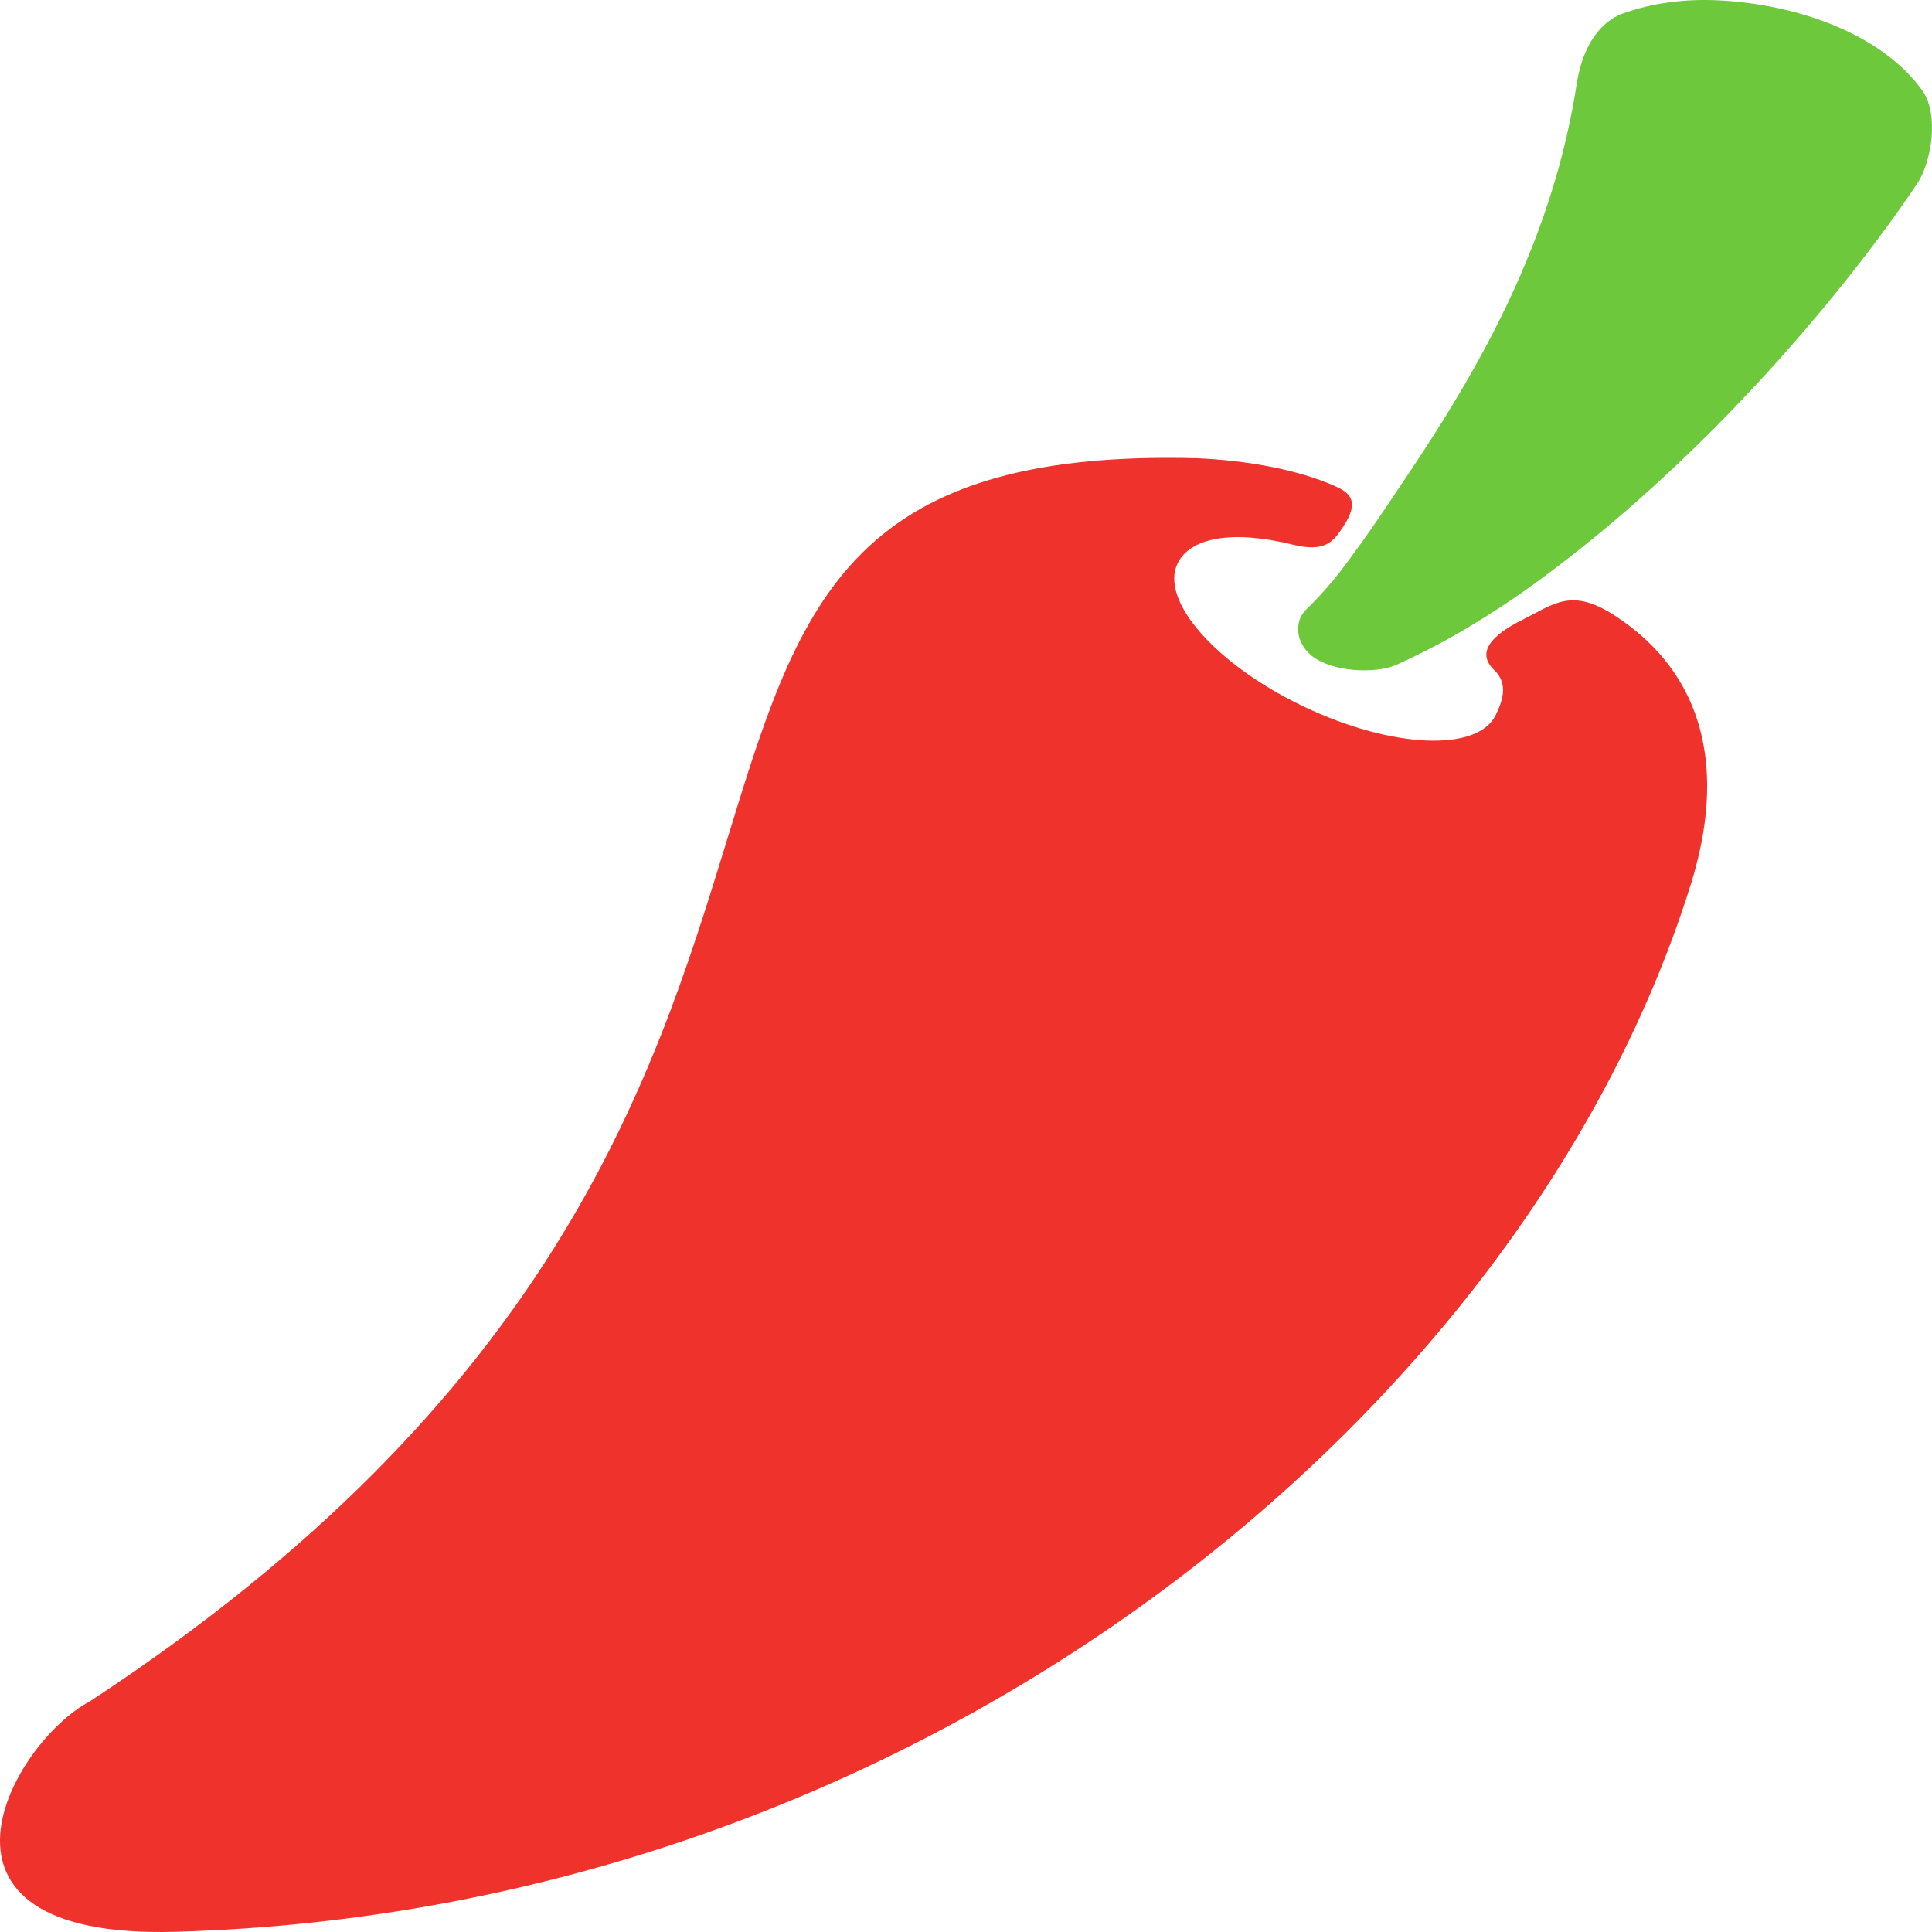 <?xml version="1.0" encoding="UTF-8" standalone="no"?>
<!DOCTYPE svg PUBLIC "-//W3C//DTD SVG 1.1//EN" "http://www.w3.org/Graphics/SVG/1.1/DTD/svg11.dtd">
<!-- Created with Vectornator (http://vectornator.io/) -->
<svg height="100%" stroke-miterlimit="10"
     style="fill-rule:nonzero;clip-rule:evenodd;stroke-linecap:round;stroke-linejoin:round;" version="1.1"
     viewBox="31 31 450 450" width="100%" xml:space="preserve" xmlns="http://www.w3.org/2000/svg"
>
<defs/>
    <g id="图层-1">
<path d="M71.716 480.951C245.442 476.178 386.182 360.591 424.806 237.032C433.072 210.6 428.265 188.187 407.178 174.42C397.044 167.804 393.006 171.672 385.839 175.233C380.422 177.925 373.922 182.241 379.097 187.137C382.615 190.465 380.668 194.9 379.363 197.573C375.125 206.224 355.105 205.326 334.648 195.56C314.192 185.793 301.05 170.855 305.297 162.204C308.269 156.139 318.139 154.402 332.173 157.868C339.807 159.753 341.653 156.992 343.845 153.691C347.933 147.536 345.196 145.675 341.891 144.204C333.356 140.404 321.576 138.261 309.985 137.735C145.144 133.229 267.528 285.847 51.897 427.303C33.873 436.816 7.71 482.711 71.716 480.951Z"
      fill="#f0322d" fill-rule="nonzero" opacity="1" stroke="none"/>
        <path d="M356.231 185.86C360.69 183.864 365.088 181.629 369.434 179.183C376.947 174.899 384.181 170.153 391.092 164.973C433.422 133.468 465.071 92.521 477.548 73.77C481.013 68.562 482.62 57.487 478.761 52.105C469.108 38.643 449.136 31.957 431.287 31.081C423.477 30.698 415.771 31.663 408.83 34.208C405.923 35.274 400.017 38.968 398.218 50.692C391.564 94.082 368.434 127.479 353.408 149.769C349.45 155.652 345.898 160.541 342.996 164.35C341.599 166.185 338.313 170.011 335.256 172.935C332.41 175.658 332.712 180.687 336.496 183.727C341.343 187.62 351.538 187.958 356.231 185.86Z"
              fill="#6ec83c" fill-rule="nonzero" opacity="1" stroke="none"/>
</g>
</svg>
